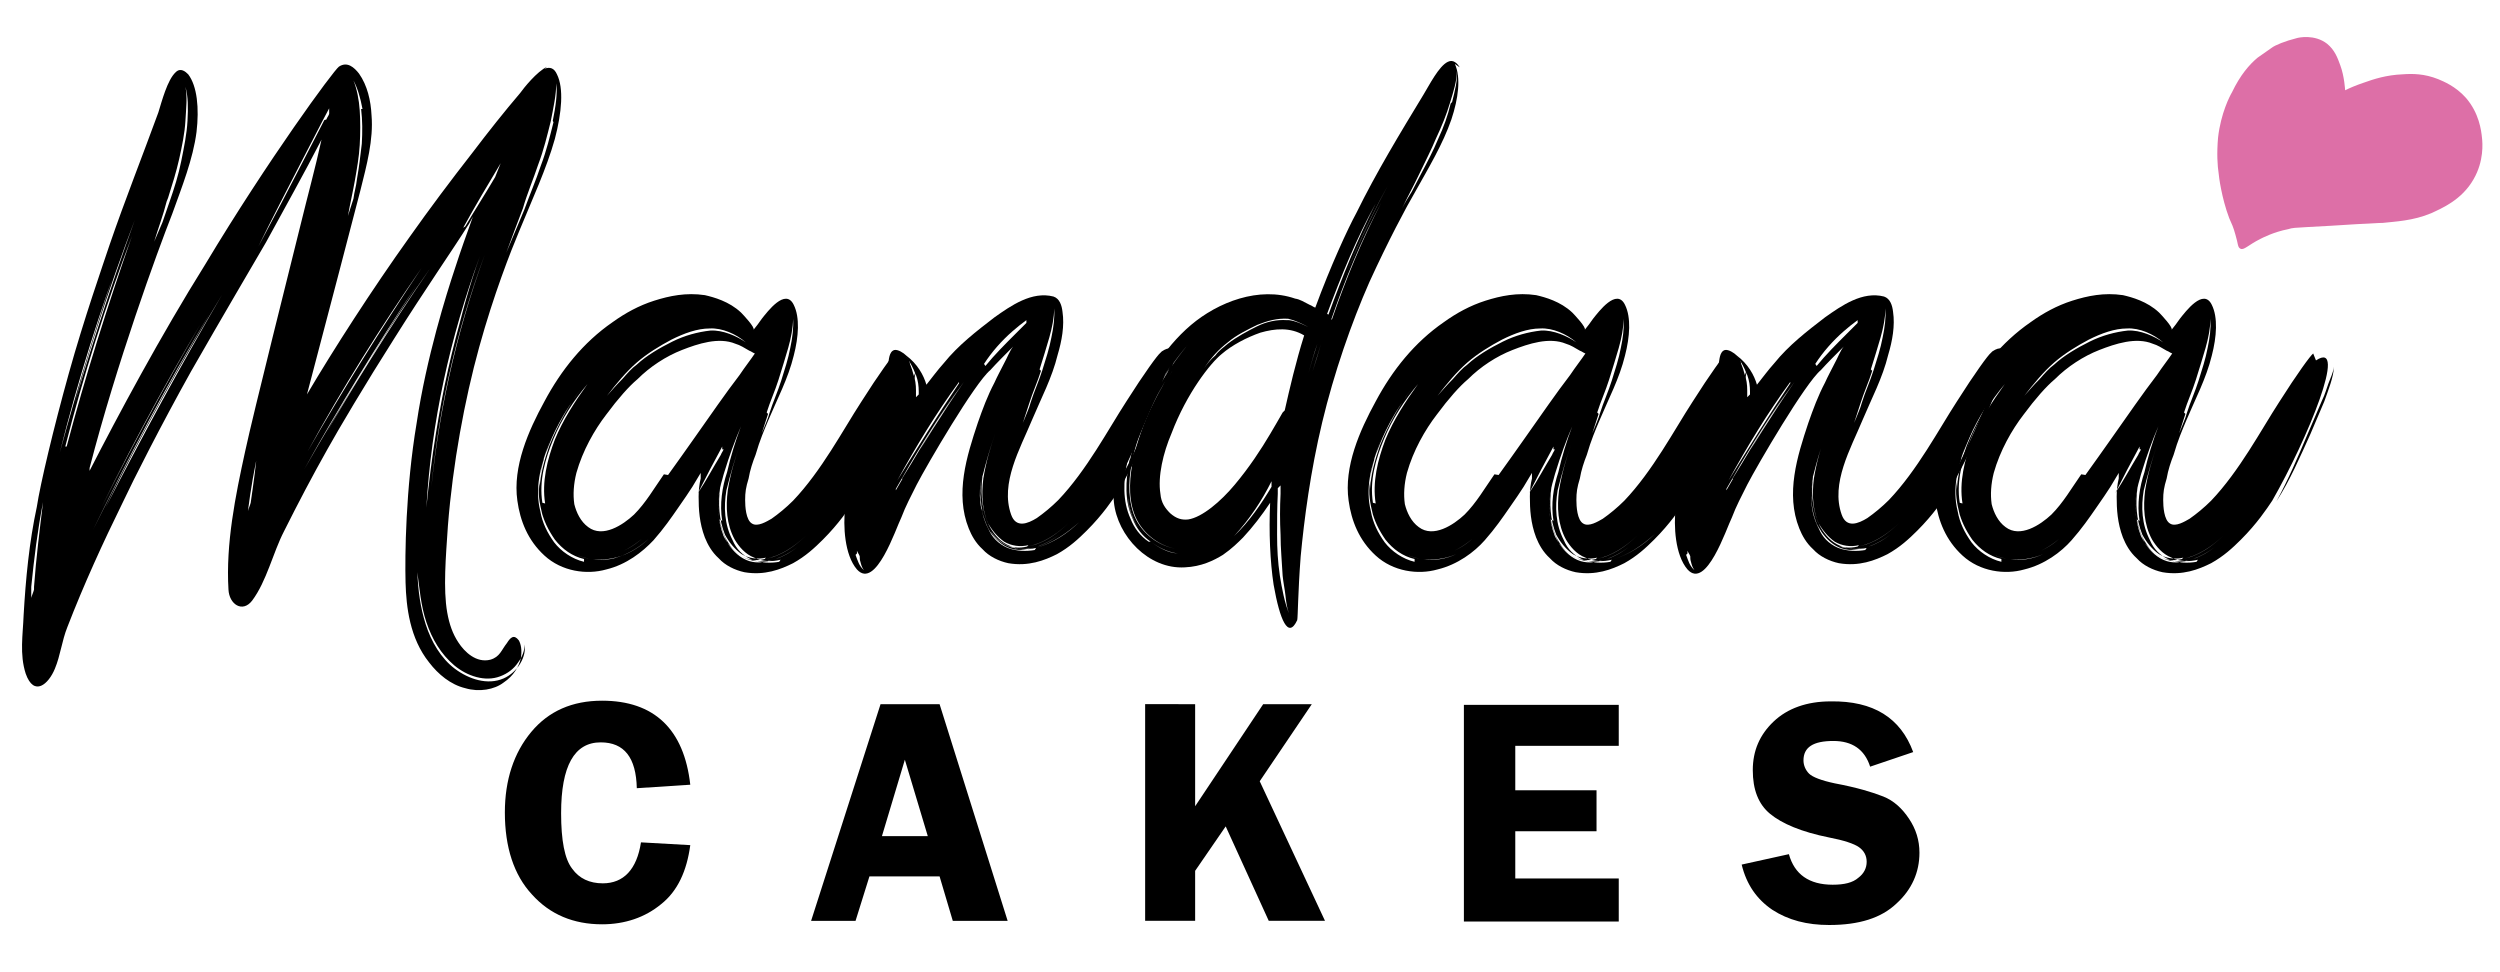 <?xml version="1.0" encoding="utf-8"?>
<!-- Generator: Adobe Illustrator 21.0.2, SVG Export Plug-In . SVG Version: 6.00 Build 0)  -->
<svg version="1.1" id="Layer_1" xmlns="http://www.w3.org/2000/svg" xmlns:xlink="http://www.w3.org/1999/xlink" x="0px" y="0px"
	 viewBox="0 0 360 140" style="enable-background:new 0 0 360 140;" xml:space="preserve">
<style type="text/css">
	.st0{fill:#DD6FA7;}
</style>
<g>
	<path d="M78.4,9.9c0.8-0.3,1.4-0.1,1.8,0.8c1,2,0.7,5.5-0.3,9.3c-1.2,4.3-3.3,8.8-5.1,13.2c-1.3,3.1-3.7,9.2-5.8,16.8
		c-2.1,7.6-3.8,16.8-4.5,25.7c-0.3,4.5-0.7,9.1-0.1,12.5c0.3,1.7,0.8,3.1,1.6,4.3c0.9,1.4,2.6,3,4.6,2.5c1.4-0.4,1.6-1.4,2.4-2.4
		c0.5-0.8,1-1.3,1.7-0.4c0.3,0.5,0.5,1.4,0.3,2.6c-0.3,1.2-1,2.5-2.5,3.5c-1.3,1-3.5,1.4-5.5,0.8c-2.1-0.5-3.9-2-5.2-3.7
		c-2.8-3.5-3.3-8-3.4-11.5c-0.1-3.9,0-13.5,1.6-23c1.4-9.4,4.3-18.6,5.5-22.2c0.8-2.5,1.7-5,2.6-7.5c-0.3,0.5-0.5,1-0.8,1.4
		C65.5,35.5,61,42,56.8,48.7c-4.2,6.6-8.1,13.2-9.6,15.9c-2.2,3.9-4.3,7.9-6.3,11.9c-1.6,3.1-2.5,7.2-4.6,10
		c-1.4,1.8-3.3,0.5-3.4-1.6c-0.4-6.6,1-13.5,2.4-19.9c1.2-5.6,6.7-27.4,8-32.7c1-4.1,2.1-8.1,3-12.2c-2.4,4.7-5.5,10.2-8,14.8
		c-1.8,3.1-6.4,10.9-10.8,18.6c-4.3,7.7-8.3,15.6-9.8,18.8c-2.9,5.9-5.6,11.8-8,18c-0.8,2-1,4.1-1.8,6c-0.9,2.2-3,4.1-4.2,0.7
		c-0.9-2.8-0.4-5.6-0.3-8.4C3.7,83.4,4.2,78.1,5.3,73c0.5-3.3,2.4-11.3,4.6-19.2s4.9-15.6,5.9-18.6c2.2-6.4,4.7-12.7,7-19
		c0.5-1.6,1.3-4.7,2.5-5.8c0.7-0.7,1.4-0.1,1.8,0.3c1.3,1.7,1.6,4.9,1.2,8.3c-0.5,3.9-2.1,7.9-3.5,11.8c-2.2,5.6-8,21.5-11.9,36.6
		c0,0.1,0,0.3,0,0.4c4.1-8,10.2-19.4,16.7-29.8C38.6,23,48,10.2,48.8,9.6c1.2-0.8,2.2,0.1,2.9,1c1.2,1.7,1.7,3.9,1.8,6
		c0.3,3.5-0.7,7.2-1.6,10.8c-1.2,4.7-4.5,17.2-7.7,29.4c3.9-6.6,9.3-15,14.8-22.7c2.9-4.1,5.9-8.1,9.1-12.2c2.2-2.9,4.5-5.8,6.8-8.5
		c0.5-0.7,2.4-3.1,3.9-3.8L78.4,9.9z M4.5,84.5c0,0.5,0,1,0,1.6c0.1-0.4,0.3-0.8,0.4-1.2c0-0.1,0-0.3,0-0.4
		c0.3-4.1,0.8-8.1,1.3-12.2C5.4,76.4,4.9,80.5,4.5,84.5z M18.2,34.6c-3.8,10-7,20.2-9.6,30.6c2.8-10.2,5.9-20.5,9.4-30.4L18.2,34.6z
		 M9.6,64.3C12.3,54.1,15.5,44,19,34c-3.8,10-7,20.1-9.6,30.3H9.6z M9.6,62c2.9-10.2,6.2-20.3,9.8-30.3c-3.8,10-7.1,20.1-9.7,30.3
		H9.6z M13.4,76.3c5.2-10.5,10.8-20.9,16.7-31C24,55.4,18.5,65.8,13.4,76.3z M31.4,42.4c-6,10-11.7,20.2-16.8,30.7
		c5.2-10.5,10.9-20.7,16.8-30.8V42.4z M32,42.4c-6,10-11.7,20.2-16.8,30.7C20.5,62.8,26.1,52.5,32,42.4z M24,29
		c-0.5,2-1.2,3.8-1.8,5.8l1.2-2.8l1-2.9c0.7-2,1.3-3.9,1.7-5.9s0.8-3.9,0.9-5.8s0.1-3.5-0.3-4.9c0.3,1.4,0.1,3.1,0,4.9
		c-0.1,1.8-0.5,3.7-0.9,5.5c-0.4,1.8-1,3.7-1.6,5.6L24,29z M37.3,64.5c-0.7,3-1.2,6-1.6,9.1c0.1-0.4,0.3-0.8,0.4-1.2
		c0.4-2.8,0.8-5.5,1-8.3L37.3,64.5z M47,17.2c0.1-0.3,0.3-0.5,0.4-0.8c0-0.3,0-0.5,0-0.8l-0.9,1.7l-3.1,6c-2.1,4.1-4.2,8.1-6.2,12.2
		c2.2-4.1,4.3-8.1,6.4-12.2l3.1-6L47,17.2z M43.8,67.6c5.1-8.9,10.5-17.7,16.1-26.4C54.2,49.8,48.8,58.6,43.8,67.6z M44.3,65
		c5.1-8.9,10.6-17.7,16.4-26.4C54.8,47.1,49.3,55.9,44.3,65z M45.5,64.9c5.1-8.9,10.6-17.7,16.4-26.2C56,47.1,50.5,55.9,45.5,65
		V64.9z M52.2,15.7c-0.3-1.6-0.7-3-1.3-4.1c0.5,1.2,0.8,2.8,0.9,4.3s0.1,3.3,0,5c-0.1,1.7-0.4,3.4-0.7,5.1c-0.3,1.7-0.7,3.4-1,5.1
		l0.8-2.5c0.1-0.9,0.4-1.8,0.5-2.8c0.3-1.7,0.5-3.4,0.7-5.1c0.1-1.7,0.1-3.4-0.1-5L52.2,15.7z M61.4,89.6c-0.8-2.4-1-4.9-1.3-7.2
		c0.1,2.5,0.4,5,1.2,7.5s2.2,4.9,4.2,6.4s4.7,2.4,7,1.4c2.1-0.9,3.4-3.3,3-4.9c0.1,0.8-0.3,1.8-0.9,2.6C74,96.3,73.1,97,72,97.4
		c-2.1,0.8-4.7,0-6.6-1.6C63.5,94.2,62.2,92,61.4,89.6z M61.9,69.2c1.3-12.3,4.2-24.4,8.7-35.9c-2.1,5.4-3.8,10.9-5.2,16.5
		c1-4.3,2.2-8.7,3.7-12.9c-4.3,11.7-7,23.9-7.7,36.2c0.7-7.2,1.8-14.3,3.5-21.3c-1.3,5.8-2.4,11.7-2.9,17.6V69.2z M61.9,72.6
		c1-12.3,3.7-24.4,7.9-35.9c-4.3,11.5-7,23.7-7.9,36.1V72.6z M67,32.6c1.4-2.4,2.9-4.7,4.3-7.1c0.3-0.7,0.5-1.3,0.8-2
		c-1.8,3-3.7,6.2-5.4,9.3L67,32.6z M79.6,17.4c0.4-2,0.7-3.9,0.5-5.4c0,1.6-0.4,3.5-0.8,5.5c-0.5,2-1,4.1-1.8,6.2
		c-0.7,2.1-1.6,4.2-2.2,6.3c-0.8,2.1-1.6,4.2-2.4,6.4l1.3-3.1c0.4-1,0.9-2.1,1.3-3.1c0.8-2.2,1.7-4.3,2.4-6.4
		c0.8-2.1,1.3-4.2,1.8-6.2L79.6,17.4z"/>
	<path d="M129.3,51.9c4.7-3.1-1.2,11.3-6.3,20.2c-0.8,1.2-2.2,3.3-4.5,5.6c-1.2,1.2-2.5,2.4-4.3,3.4c-1.8,0.9-4.1,1.8-7,1.3
		c-1.4-0.3-2.8-1-3.7-2c-1-0.9-1.6-2-2-3c-0.8-2.1-0.9-4.1-0.9-5.9c0-0.9,0.1-1.8,0.3-2.6c0-0.3,0-0.5,0-0.8c-0.4,0.7-0.8,1.3-1.2,2
		c-0.5,0.8-1.2,1.8-2.1,3.1c-0.9,1.3-2,2.9-3.5,4.6c-1.6,1.7-3.9,3.5-6.8,4.2c-2.8,0.8-6.4,0.3-8.9-2c-2.4-2.2-3.5-5-3.9-7.9
		c-0.7-4.9,1.6-10.1,3.9-14.3c2.4-4.5,5.6-8.5,9.8-11.4c1.8-1.3,3.8-2.4,6-3.1c2.2-0.7,4.6-1.2,7.3-0.8c1.3,0.3,3.5,0.9,5.2,2.5
		c0.3,0.3,2.1,2.2,1.8,2.5c0.4-0.5,0.8-1,1.2-1.6c0.8-1,3.4-4.5,4.6-2c0.9,1.8,0.7,4.6,0,7.3c-0.8,3.3-2.4,6.3-3.7,9.4
		c-0.5,1.2-1.2,2.8-1.8,4.9c-0.4,1-0.8,2.2-1,3.4c-0.4,1.3-0.5,2-0.5,3.1c0,0.9,0.1,2.9,1,3.4c0.8,0.5,2.1-0.3,2.8-0.7
		c1-0.7,2.1-1.6,3.1-2.6c4.1-4.3,7.2-10.2,9.8-14.2c2.6-4.1,4.5-6.7,4.9-7L129.3,51.9z M84.1,80.5c3.4,0.8,7-0.7,9.3-2.9
		C91,79.8,87.5,81.3,84.1,80.5c-1.7-0.4-3.1-1.4-4.2-2.8c-0.9-1.3-1.7-2.8-2-4.5c-0.1-0.4-0.1-0.8-0.1-1.2c0.1,0.7,0.3,1.4,0.4,2.1
		c0.5,1.6,1.3,3,2.5,4.2s2.8,2,4.5,2.2c1.7,0.3,3.4,0,4.9-0.7c-1.6,0.7-3.3,0.9-5,0.7c-1.7-0.3-3.3-1-4.5-2.2s-2-2.6-2.5-4.2
		c-0.4-1.6-0.7-3.1-0.4-4.7c0.3-3.1,1.4-6.2,3-8.9c1.6-2.8,3.4-5.2,5.5-7.6c-2.1,2.4-3.9,4.9-5.5,7.6c-1.6,2.8-2.8,5.8-3,9.1
		c0,0.3,0,0.5,0,0.8c0.1-2.1,0.7-4.2,1.4-6.2c1.2-3,2.8-5.8,4.6-8.3c-1.8,2.5-3.5,5.2-4.7,8.3c-1.2,2.9-2,6.2-1.2,9.4
		c0.3,1.7,1,3.1,2,4.5c1,1.3,2.6,2.4,4.3,2.8V80.5z M78.5,72.5c-0.5-3.1,0.3-6.3,1.4-9.2c1.2-2.9,2.9-5.5,4.7-8
		c-2,2.4-3.7,5-4.9,7.9s-2.1,6-1.6,9.2c0.3,1.6,0.8,3.1,1.7,4.5c0.8,1.3,2.1,2.4,3.7,2.9c3.1,1,6.6-0.1,8.9-2.2
		c-2.4,2.1-5.8,3.3-8.9,2.2c-1.6-0.5-2.9-1.6-3.7-2.9c-0.9-1.3-1.4-2.9-1.7-4.5L78.5,72.5z M78.7,70c0,0.5,0,1,0,1.6
		C78.7,71,78.7,70.5,78.7,70z M96.2,68.4c1.3-1.8,2.5-3.5,3.7-5.2c2.4-3.4,4.6-6.6,6.6-9.2c0.8-1.2,1.6-2.2,2.2-3.1
		c-0.3-0.1-0.5-0.3-0.8-0.4c-0.7-0.4-1.3-0.8-2-1c-2.4-1-5.4,0-7.7,0.9s-4.6,2.4-6.4,4.2c-1.2,1-2.8,2.8-4.5,5.1
		c-1.7,2.2-3.4,5.2-4.3,8.4c-0.4,1.6-0.5,3.1-0.3,4.5c0.3,1.2,0.9,2.5,2,3.3c2.1,1.6,5-0.3,6.6-1.8c1.7-1.7,2.9-3.8,4.3-5.8
		L96.2,68.4z M87.4,57c0.7-0.8,1.4-1.6,2.2-2.4c0.7-0.8,1.4-1.6,2.1-2.1c1.4-1.3,3.3-2.4,5.1-3.3c1.8-0.9,3.7-1.4,5.5-1.6
		c1.8-0.1,3.8,0.8,5.1,1.7c-1.4-1.2-3.4-2.1-5.2-2c-1.8,0-3.7,0.7-5.5,1.6c-1.7,0.9-3.5,2-5,3.3S88.7,55.3,87.4,57z M104,64.7
		c0-0.1,0-0.3,0-0.4c-1.2,2.2-2.4,4.5-3.5,6.7c1.2-1.8,2.2-3.7,3.3-5.5c0.1-0.3,0.3-0.5,0.4-0.8H104z M104,75c-0.4-2.4,0-4.9,0.7-7
		c0.5-2.2,1.2-4.5,2-6.6c-0.9,2.1-1.7,4.3-2.4,6.6c-0.7,2.1-1.2,4.6-0.7,7c0.3,1.2,0.7,2.4,1.3,3.4c0.7,1,1.7,2,3,2.4
		c1.3,0.4,2.6,0.1,3.8-0.3c1.2-0.4,2.2-1,3.1-1.7c-0.9,0.7-2,1.3-3.1,1.7c-1.2,0.4-2.5,0.5-3.8,0.1c-1.3-0.4-2.4-1.3-3-2.4
		c-0.7-1-1-2.2-1.3-3.4L104,75z M110.3,80.3c-1.2,0.3-2.5,0.1-3.5-0.5c-1-0.7-1.8-1.7-2.4-2.8c-0.9-2.2-1-4.6-0.7-6.8
		c0.5-2.2,1.2-4.5,2-6.6c-0.8,2.1-1.4,4.3-2,6.6c-0.5,2.2-0.4,4.7,0.5,7c0.5,1,1.3,2.1,2.4,2.8s2.4,0.8,3.5,0.5
		c2.4-0.4,4.3-1.8,6-3.4c-1.7,1.6-3.7,3-6,3.4L110.3,80.3z M112.4,80.6c2.5-0.7,4.5-2.1,6.2-3.7C116.9,78.5,114.9,79.9,112.4,80.6
		c-1.2,0.3-2.6,0.3-3.8-0.3c-1.3-0.5-2.2-1.6-2.8-2.6c-1.2-2.2-1.3-4.7-1-7.1c0.4-2.4,1-4.5,1.8-6.7c-0.8,2.2-1.4,4.3-2,6.7
		c-0.4,2.4-0.3,4.9,0.9,7.2c0.5,1.2,1.4,2.2,2.8,2.8c1.3,0.5,2.8,0.5,3.9,0.3L112.4,80.6z M110.6,59.6c-0.5,1.6-1,3.1-1.6,4.7
		c0.3-0.8,0.5-1.6,0.9-2.4c0.3-0.8,0.7-1.6,0.9-2.4c0.5-1.6,1.2-3.1,1.7-4.7c0.5-1.6,1-3.1,1.3-4.7c0.3-1.4,0.5-2.9,0.4-4.2
		c0,1.3-0.3,2.8-0.7,4.2c-0.4,1.4-0.9,3-1.4,4.6c-0.5,1.6-1.2,3.1-1.7,4.7L110.6,59.6z M132,52.8c-0.1,0.8-0.5,1.6-0.8,2.4
		c-0.3,0.8-0.5,1.6-0.9,2.4l-2.1,4.9c-1.4,3.3-2.8,6.6-4.5,9.7c2-3.1,3.4-6.4,4.9-9.7c0.7-1.6,1.3-3.1,2-4.7
		C131.2,56.1,131.8,54.4,132,52.8z"/>
	<path d="M167.3,50.6c4.7-3.1-1.2,11.3-6.3,20.2c-0.8,1.2-2.2,3.3-4.5,5.6c-1.2,1.2-2.5,2.4-4.3,3.4c-1.8,0.9-4.1,1.8-7,1.3
		c-1.4-0.3-2.8-1-3.7-2c-1-0.9-1.6-2-2-3c-2-5-0.3-10.4,1.3-15.2c0.7-2,1.4-3.9,2.4-5.8c0.4-0.9,0.9-1.8,1.4-2.8
		c0.4-0.7,0.8-1.8,1.3-2.4c-1.2,1.2-2.4,2.4-3.3,3.4c-2.2,1.8-9.1,13.6-10.6,16.5c-0.8,1.6-1.6,3.1-2.2,4.7
		c-0.8,1.6-3.7,10.5-6.4,7.5c-1.8-2.1-2-6.3-1.7-8.9c0.1-1.2,0.7-4.1,1.4-7s1.8-5.6,2.2-6.7c0.8-2.4,1.8-4.6,2.6-7
		c0.1-0.5,0.1-1.8,0.9-2c0.5-0.1,1.3,0.4,1.7,0.8c1.6,1.2,2.5,2.8,2.9,4.2c0.8-1,1.6-2.1,2.5-3.1c2.1-2.6,4.7-4.6,7.3-6.6
		c2.4-1.7,5.4-3.8,8.5-3c0.9,0.3,1.2,1.3,1.3,2.2c0.3,2-0.1,4.2-0.7,6.2c-0.8,3.3-2.4,6.3-3.7,9.4c-1.7,4.1-4.6,9.1-3,13.6
		c0.7,2,2.4,1.3,3.7,0.5c1-0.7,2.1-1.6,3.1-2.6c4.1-4.3,7.2-10.2,9.8-14.2c2.6-4.1,4.5-6.7,4.9-7L167.3,50.6z M122.7,73.4
		c0-0.1,0-0.3,0-0.4c0,0.3,0,0.5,0,0.8C122.7,73.6,122.7,73.5,122.7,73.4z M123.2,79.9c0.3,0.8,0.5,1.6,1.2,2.2
		c-0.3-0.4-0.4-0.8-0.5-1.2c-0.1-0.3-0.1-0.5-0.1-0.8c-0.1-0.3-0.3-0.5-0.4-0.8c0,0.1,0,0.3,0,0.4L123.2,79.9z M123.8,70.4
		c1-3.7,2.2-7.3,3.5-10.9c-1.4,3.5-2.6,7.2-3.4,10.9H123.8z M124.4,69.2c1-3.7,2.2-7.3,3.7-10.9c-1.6,3.5-2.9,7.2-3.8,10.9H124.4z
		 M125,68c0.9-2.9,1.8-5.8,2.9-8.7c-1.2,2.9-2.1,5.9-2.9,8.9V68z M129,70.6c2.8-4.9,5.6-9.6,8.7-14.2c-3.1,4.5-6,9.2-8.7,14V70.6z
		 M138.1,55c-3.3,4.5-6.2,9.3-8.9,14.2c2.9-4.7,5.8-9.4,8.9-14V55z M129.9,68.9c2.9-4.7,5.8-9.4,8.9-13.9c-3.3,4.5-6.2,9.3-8.8,14.2
		L129.9,68.9z M131.8,53.8c-0.3-0.8-0.7-1.6-1.3-2.4c0.5,0.8,0.8,1.6,1,2.4c0.3,0.8,0.4,1.6,0.4,2.4c0,0.4,0,0.8,0,1
		c0.1-0.1,0.3-0.3,0.4-0.4c0-0.1,0-0.3,0-0.4c0-0.8-0.1-1.6-0.4-2.4L131.8,53.8z M144.4,59.6c-0.9,2.1-1.7,4.3-2.4,6.6
		c-0.7,2.1-1.2,4.6-0.7,7c0.3,1.2,0.7,2.4,1.3,3.4c0.7,1,1.7,2,3,2.4c1.3,0.4,2.6,0.1,3.8-0.3s2.2-1,3.1-1.7c-0.9,0.7-2,1.3-3.1,1.7
		s-2.5,0.5-3.8,0.1c-1.3-0.4-2.4-1.3-3-2.4c-0.7-1-1-2.2-1.3-3.4c-0.4-2.4,0-4.9,0.7-7c0.5-2.2,1.2-4.5,2-6.6L144.4,59.6z
		 M149.2,78.9c2.5-0.7,4.5-2.1,6.2-3.7C153.6,76.8,151.6,78.2,149.2,78.9c-1.2,0.3-2.6,0.3-3.8-0.3c-1.3-0.5-2.2-1.6-2.8-2.6
		c-1.2-2.2-1.3-4.7-1-7.1c0.4-2.4,1-4.5,1.8-6.7c-0.8,2.2-1.4,4.3-2,6.7c-0.4,2.4-0.3,4.9,0.9,7.2c0.5,1.2,1.4,2.2,2.8,2.8
		c1.3,0.5,2.8,0.5,3.9,0.3L149.2,78.9z M148.1,78.5c-1.2,0.3-2.5,0.1-3.5-0.5c-1-0.7-1.8-1.7-2.4-2.8c-0.9-2.2-1-4.6-0.7-6.8
		c0.5-2.2,1.2-4.5,2-6.6c-0.8,2.1-1.4,4.3-2,6.6c-0.5,2.2-0.4,4.7,0.5,7c0.5,1,1.3,2.1,2.4,2.8c1,0.7,2.4,0.8,3.5,0.5
		c2.4-0.4,4.3-1.8,6-3.4c-1.7,1.6-3.7,3-6,3.4L148.1,78.5z M141.9,52.7c1.3-1.6,2.8-3.1,4.3-4.6c0.4-0.4,0.8-0.8,1.2-1.2
		c0.1-0.1,0.3-0.3,0.4-0.4c0-0.1,0-0.3,0-0.4c-0.7,0.5-1.3,1-2,1.6c-1.6,1.4-3,3-4.1,4.7L141.9,52.7z M149.9,53.4
		c-0.5,1.6-1.2,3.1-1.7,4.7c-0.5,1.6-1,3.1-1.6,4.7c0.3-0.8,0.5-1.6,0.9-2.4c0.3-0.8,0.7-1.6,0.9-2.4c0.5-1.6,1.2-3.1,1.7-4.7
		c0.5-1.6,1-3.1,1.3-4.7c0.3-1.4,0.5-2.9,0.4-4.2c0,1.3-0.3,2.8-0.7,4.2s-0.9,3-1.4,4.6L149.9,53.4z M168.7,51.1
		c-0.1,0.8-0.5,1.6-0.8,2.4s-0.5,1.6-0.9,2.4l-2.1,4.9c-1.4,3.3-2.8,6.6-4.5,9.7c2-3.1,3.4-6.4,4.9-9.7c0.7-1.6,1.3-3.1,2-4.7
		C167.9,54.4,168.6,52.7,168.7,51.1z"/>
	<path d="M209.5,9.2c0.9,2,0.5,5-0.5,8c-1.2,3.5-3.3,7-5.2,10.4c-1.4,2.4-3.9,7.1-6.6,13c-2.6,5.9-5.1,13.1-6.8,20.2
		s-2.6,14-3.1,19.3c-0.4,5.2-0.4,8.8-0.5,9.2c-1.3,2.8-2.5,0-3.4-5.1c-0.5-3.3-0.7-7.6-0.5-11.8c-1.2,1.8-2.5,3.5-3.9,5
		c-0.7,0.7-1.6,1.6-2.9,2.5c-1.3,0.8-3.1,1.7-5.5,1.8c-5.2,0.3-9.7-4.5-10.2-9.4c-0.5-4.9,0.9-9.1,2.2-12.3c2-4.9,4.9-9.8,8.9-13.2
		c3.9-3.3,9.8-5.6,15-3.8c0.7,0.1,1.3,0.5,2.1,0.9c0.3,0.1,0.5,0.3,0.8,0.4c2.2-6,4.7-11.4,5.9-13.6c2.9-5.9,6.3-11.5,9.7-17.1
		c0.8-1.3,2.2-4.1,3.5-4.7c0.8-0.4,1.4,0.3,1.7,0.8L209.5,9.2z M165.7,78c1.2,0.9,2.5,1.6,3.9,1.7C168.2,79.5,166.9,78.9,165.7,78
		c-1.2-0.8-2.1-2-2.6-3.3c-1.2-2.6-1-5.5-0.5-8.1c0-0.3,0.1-0.5,0.3-0.8c-0.4,1.8-0.7,3.7-0.5,5.6c0.1,2.8,1.6,5.6,4.1,7.1
		c-2.5-1.4-3.9-4.3-4.1-7.1c-0.3-2.8,0.3-5.4,1-7.9c1.7-5,4.2-9.7,7.6-13.8c-3.5,4.1-6,8.8-7.7,13.8c1.3-4.1,3.3-7.9,5.6-11.3
		c-3,4.3-5.5,9.2-6.6,14.4c-0.5,2.6-0.7,5.5,0.5,8.1c0.5,1.3,1.4,2.5,2.6,3.3L165.7,78z M163.2,66c1.2-5.1,3.5-9.8,6.6-14
		c-3.1,4.2-5.5,8.9-6.7,14c-0.5,2.5-0.8,5.2,0.1,7.9c0.9,2.6,3.3,4.6,6,5.1c-2.6-0.5-5-2.5-5.9-5.1C162.4,71.3,162.7,68.5,163.2,66z
		 M185,59.1c0.7-3.1,1.6-7,2.8-10.8c-2-1.2-4.2-1-6.3-0.4c-2,0.7-4.1,1.8-5.6,3.1c-1.6,1.3-5,5.6-7.2,11.4c-1.2,2.8-2,6.2-1.6,8.7
		c0.1,1.3,0.7,2.1,1.4,2.8c0.9,0.8,1.7,1,2.6,0.9c2-0.3,4.7-2.6,6.7-5c2.1-2.5,3.8-5.1,5.1-7.3c0.7-1.2,1.3-2.2,1.8-3.1L185,59.1z
		 M185.6,46.1c0.9,0.1,1.8,0.5,2.8,1c-0.9-0.5-2-1-2.9-1.2c-1.6-0.1-3,0.3-4.5,0.9c-1.4,0.7-2.9,1.4-4.2,2.5c-1.3,1-2.4,2.2-3.4,3.7
		c0.5-0.7,1-1.3,1.6-1.8c0.5-0.7,1.2-1.2,1.8-1.7c1.3-1,2.8-1.8,4.2-2.5c1.4-0.7,2.9-1,4.3-0.9H185.6z M183.1,69.3
		c-1.4,2.8-3.1,5.4-5.4,7.9c2.2-2.1,3.9-4.6,5.4-7.1C183.1,69.8,183.1,69.6,183.1,69.3z M185.6,88.3c-0.3-0.8-0.4-1.7-0.5-2.6
		c-0.1-0.9-0.3-1.8-0.4-2.8c-0.1-2-0.3-3.9-0.3-5.9c-0.1-2-0.1-3.9,0-5.9c0-0.4,0-0.8,0-1.2c-0.1,0.1-0.3,0.3-0.4,0.4
		c0,0.3,0,0.5,0,0.8c-0.1,2-0.1,3.9-0.1,5.9s0.1,3.9,0.4,5.9C184.6,84.8,185,86.8,185.6,88.3z M184.2,67.6c0-0.3,0-0.5,0-0.8
		c0,0.1,0,0.3,0,0.4c0,0.3,0,0.5,0,0.8C184.2,67.9,184.2,67.7,184.2,67.6z M189.7,49.5c-0.5,1.4-0.9,2.9-1.3,4.3
		C188.8,52.4,189.2,51,189.7,49.5z M189.8,49.4c-0.4,1.4-0.8,2.9-1.2,4.3C189,52.3,189.4,50.8,189.8,49.4z M190.2,49.6
		c-0.4,1.3-0.8,2.6-1.2,3.9C189.4,52.3,189.8,51,190.2,49.6z M191.3,45.3c2-5.5,4.2-10.9,6.8-16c-2.8,5.1-5,10.5-7,15.9L191.3,45.3z
		 M191.4,45.6c2.4-6.4,5.1-12.7,8.4-18.8c-3.3,6-6,12.3-8.3,18.8H191.4z M191.8,46c2-5.8,4.3-11.4,7.1-16.8
		c-2.9,5.4-5.2,11-7.2,16.8H191.8z M209.1,14.7c0.4-1.6,0.8-3.1,0.7-4.5c0,1.4-0.5,3-1,4.6c-0.5,1.7-1.2,3.4-2,5.1
		c-0.7,1.7-1.6,3.4-2.4,5.1c-0.8,1.7-1.7,3.3-2.5,5c0.4-0.8,0.9-1.6,1.4-2.4l1.3-2.5c0.9-1.7,1.8-3.4,2.5-5.1
		c0.8-1.7,1.4-3.4,1.8-5.1L209.1,14.7z"/>
	<path d="M249,51.9c4.7-3.1-1.2,11.3-6.3,20.2c-0.8,1.2-2.2,3.3-4.5,5.6c-1.2,1.2-2.5,2.4-4.3,3.4c-1.8,0.9-4.1,1.8-7,1.3
		c-1.4-0.3-2.8-1-3.7-2c-1-0.9-1.6-2-2-3c-0.8-2.1-0.9-4.1-0.9-5.9c0-0.9,0.1-1.8,0.3-2.6c0-0.3,0-0.5,0-0.8c-0.4,0.7-0.8,1.3-1.2,2
		c-0.5,0.8-1.2,1.8-2.1,3.1c-0.9,1.3-2,2.9-3.5,4.6s-3.9,3.5-6.8,4.2c-2.8,0.8-6.4,0.3-8.9-2c-2.4-2.2-3.5-5-3.9-7.9
		c-0.7-4.9,1.6-10.1,3.9-14.3c2.4-4.5,5.6-8.5,9.8-11.4c1.8-1.3,3.8-2.4,6-3.1c2.2-0.7,4.6-1.2,7.3-0.8c1.3,0.3,3.5,0.9,5.2,2.5
		c0.3,0.3,2.1,2.2,1.8,2.5c0.4-0.5,0.8-1,1.2-1.6c0.8-1,3.4-4.5,4.6-2c0.9,1.8,0.7,4.6,0,7.3c-0.8,3.3-2.4,6.3-3.7,9.4
		c-0.5,1.2-1.2,2.8-1.8,4.9c-0.4,1-0.8,2.2-1,3.4c-0.4,1.3-0.5,2-0.5,3.1c0,0.9,0.1,2.9,1,3.4c0.8,0.5,2.1-0.3,2.8-0.7
		c1-0.7,2.1-1.6,3.1-2.6c4.1-4.3,7.2-10.2,9.8-14.2c2.6-4.1,4.5-6.7,4.9-7L249,51.9z M203.7,80.5c3.4,0.8,7-0.7,9.3-2.9
		C210.7,79.8,207.1,81.3,203.7,80.5c-1.7-0.4-3.1-1.4-4.2-2.8c-0.9-1.3-1.7-2.8-2-4.5c-0.1-0.4-0.1-0.8-0.1-1.2
		c0.1,0.7,0.3,1.4,0.4,2.1c0.5,1.6,1.3,3,2.5,4.2c1.2,1.2,2.8,2,4.5,2.2c1.7,0.3,3.4,0,4.9-0.7c-1.6,0.7-3.3,0.9-5,0.7
		c-1.7-0.3-3.3-1-4.5-2.2s-2-2.6-2.5-4.2c-0.4-1.6-0.7-3.1-0.4-4.7c0.3-3.1,1.4-6.2,3-8.9c1.6-2.8,3.4-5.2,5.5-7.6
		c-2.1,2.4-3.9,4.9-5.5,7.6c-1.6,2.8-2.8,5.8-3,9.1c0,0.3,0,0.5,0,0.8c0.1-2.1,0.7-4.2,1.4-6.2c1.2-3,2.8-5.8,4.6-8.3
		c-1.8,2.5-3.5,5.2-4.7,8.3c-1.2,2.9-2,6.2-1.2,9.4c0.3,1.7,1,3.1,2,4.5c1,1.3,2.6,2.4,4.3,2.8V80.5z M198.1,72.5
		c-0.5-3.1,0.3-6.3,1.4-9.2c1.2-2.9,2.9-5.5,4.7-8c-2,2.4-3.7,5-4.9,7.9s-2.1,6-1.6,9.2c0.3,1.6,0.8,3.1,1.7,4.5
		c0.8,1.3,2.1,2.4,3.7,2.9c3.1,1,6.6-0.1,8.9-2.2c-2.4,2.1-5.8,3.3-8.9,2.2c-1.6-0.5-2.9-1.6-3.7-2.9c-0.9-1.3-1.4-2.9-1.7-4.5
		L198.1,72.5z M198.3,70c0,0.5,0,1,0,1.6C198.3,71,198.3,70.5,198.3,70z M215.8,68.4c1.3-1.8,2.5-3.5,3.7-5.2
		c2.4-3.4,4.6-6.6,6.6-9.2c0.8-1.2,1.6-2.2,2.2-3.1c-0.3-0.1-0.5-0.3-0.8-0.4c-0.7-0.4-1.3-0.8-2-1c-2.4-1-5.4,0-7.7,0.9
		s-4.6,2.4-6.4,4.2c-1.2,1-2.8,2.8-4.5,5.1c-1.7,2.2-3.4,5.2-4.3,8.4c-0.4,1.6-0.5,3.1-0.3,4.5c0.3,1.2,0.9,2.5,2,3.3
		c2.1,1.6,5-0.3,6.6-1.8c1.7-1.7,2.9-3.8,4.3-5.8L215.8,68.4z M207,57c0.7-0.8,1.4-1.6,2.2-2.4c0.7-0.8,1.4-1.6,2.1-2.1
		c1.4-1.3,3.3-2.4,5.1-3.3c1.8-0.9,3.7-1.4,5.5-1.6c1.8-0.1,3.8,0.8,5.1,1.7c-1.4-1.2-3.4-2.1-5.2-2c-1.8,0-3.7,0.7-5.5,1.6
		c-1.7,0.9-3.5,2-5,3.3S208.3,55.3,207,57z M223.7,64.7c0-0.1,0-0.3,0-0.4c-1.2,2.2-2.4,4.5-3.5,6.7c1.2-1.8,2.2-3.7,3.3-5.5
		c0.1-0.3,0.3-0.5,0.4-0.8H223.7z M223.7,75c-0.4-2.4,0-4.9,0.7-7c0.5-2.2,1.2-4.5,2-6.6c-0.9,2.1-1.7,4.3-2.4,6.6
		c-0.7,2.1-1.2,4.6-0.7,7c0.3,1.2,0.7,2.4,1.3,3.4c0.7,1,1.7,2,3,2.4c1.3,0.4,2.6,0.1,3.8-0.3s2.2-1,3.1-1.7c-0.9,0.7-2,1.3-3.1,1.7
		s-2.5,0.5-3.8,0.1c-1.3-0.4-2.4-1.3-3-2.4c-0.7-1-1-2.2-1.3-3.4L223.7,75z M230,80.3c-1.2,0.3-2.5,0.1-3.5-0.5
		c-1-0.7-1.8-1.7-2.4-2.8c-0.9-2.2-1-4.6-0.7-6.8c0.5-2.2,1.2-4.5,2-6.6c-0.8,2.1-1.4,4.3-2,6.6c-0.5,2.2-0.4,4.7,0.5,7
		c0.5,1,1.3,2.1,2.4,2.8c1,0.7,2.4,0.8,3.5,0.5c2.4-0.4,4.3-1.8,6-3.4c-1.7,1.6-3.7,3-6,3.4L230,80.3z M232.1,80.6
		c2.5-0.7,4.5-2.1,6.2-3.7C236.5,78.5,234.6,79.9,232.1,80.6c-1.2,0.3-2.6,0.3-3.8-0.3c-1.3-0.5-2.2-1.6-2.8-2.6
		c-1.2-2.2-1.3-4.7-1-7.1c0.4-2.4,1-4.5,1.8-6.7c-0.8,2.2-1.4,4.3-2,6.7c-0.4,2.4-0.3,4.9,0.9,7.2c0.5,1.2,1.4,2.2,2.8,2.8
		c1.3,0.5,2.8,0.5,3.9,0.3L232.1,80.6z M230.2,59.6c-0.5,1.6-1,3.1-1.6,4.7c0.3-0.8,0.5-1.6,0.9-2.4c0.3-0.8,0.7-1.6,0.9-2.4
		c0.5-1.6,1.2-3.1,1.7-4.7c0.5-1.6,1-3.1,1.3-4.7c0.3-1.4,0.5-2.9,0.4-4.2c0,1.3-0.3,2.8-0.7,4.2c-0.4,1.4-0.9,3-1.4,4.6
		c-0.5,1.6-1.2,3.1-1.7,4.7L230.2,59.6z M251.6,52.8c-0.1,0.8-0.5,1.6-0.8,2.4c-0.3,0.8-0.5,1.6-0.9,2.4l-2.1,4.9
		c-1.4,3.3-2.8,6.6-4.5,9.7c2-3.1,3.4-6.4,4.9-9.7c0.7-1.6,1.3-3.1,2-4.7C250.8,56.1,251.5,54.4,251.6,52.8z"/>
	<path d="M286.9,50.6c4.7-3.1-1.2,11.3-6.3,20.2c-0.8,1.2-2.2,3.3-4.5,5.6c-1.2,1.2-2.5,2.4-4.3,3.4c-1.8,0.9-4.1,1.8-7,1.3
		c-1.4-0.3-2.8-1-3.7-2c-1-0.9-1.6-2-2-3c-2-5-0.3-10.4,1.3-15.2c0.7-2,1.4-3.9,2.4-5.8c0.4-0.9,0.9-1.8,1.4-2.8
		c0.4-0.7,0.8-1.8,1.3-2.4c-1.2,1.2-2.4,2.4-3.3,3.4c-2.2,1.8-9.1,13.6-10.6,16.5c-0.8,1.6-1.6,3.1-2.2,4.7
		c-0.8,1.6-3.7,10.5-6.4,7.5c-1.8-2.1-2-6.3-1.7-8.9c0.1-1.2,0.7-4.1,1.4-7s1.8-5.6,2.2-6.7c0.8-2.4,1.8-4.6,2.6-7
		c0.1-0.5,0.1-1.8,0.9-2c0.5-0.1,1.3,0.4,1.7,0.8c1.6,1.2,2.5,2.8,2.9,4.2c0.8-1,1.6-2.1,2.5-3.1c2.1-2.6,4.7-4.6,7.3-6.6
		c2.4-1.7,5.4-3.8,8.5-3c0.9,0.3,1.2,1.3,1.3,2.2c0.3,2-0.1,4.2-0.7,6.2c-0.8,3.3-2.4,6.3-3.7,9.4c-1.7,4.1-4.6,9.1-3,13.6
		c0.7,2,2.4,1.3,3.7,0.5c1-0.7,2.1-1.6,3.1-2.6c4.1-4.3,7.2-10.2,9.8-14.2c2.6-4.1,4.5-6.7,4.9-7L286.9,50.6z M242.3,73.4
		c0-0.1,0-0.3,0-0.4c0,0.3,0,0.5,0,0.8C242.3,73.6,242.3,73.5,242.3,73.4z M242.8,79.9c0.3,0.8,0.5,1.6,1.2,2.2
		c-0.3-0.4-0.4-0.8-0.5-1.2c-0.1-0.3-0.1-0.5-0.1-0.8c-0.1-0.3-0.3-0.5-0.4-0.8c0,0.1,0,0.3,0,0.4L242.8,79.9z M243.5,70.4
		c1-3.7,2.2-7.3,3.5-10.9c-1.4,3.5-2.6,7.2-3.4,10.9H243.5z M244,69.2c1-3.7,2.2-7.3,3.7-10.9c-1.6,3.5-2.9,7.2-3.8,10.9H244z
		 M244.7,68c0.9-2.9,1.8-5.8,2.9-8.7c-1.2,2.9-2.1,5.9-2.9,8.9V68z M248.6,70.6c2.8-4.9,5.6-9.6,8.7-14.2c-3.1,4.5-6,9.2-8.7,14
		V70.6z M257.8,55c-3.3,4.5-6.2,9.3-8.9,14.2c2.9-4.7,5.8-9.4,8.9-14V55z M249.5,68.9c2.9-4.7,5.8-9.4,8.9-13.9
		c-3.3,4.5-6.2,9.3-8.8,14.2L249.5,68.9z M251.5,53.8c-0.3-0.8-0.7-1.6-1.3-2.4c0.5,0.8,0.8,1.6,1,2.4c0.3,0.8,0.4,1.6,0.4,2.4
		c0,0.4,0,0.8,0,1c0.1-0.1,0.3-0.3,0.4-0.4c0-0.1,0-0.3,0-0.4c0-0.8-0.1-1.6-0.4-2.4L251.5,53.8z M264.1,59.6
		c-0.9,2.1-1.7,4.3-2.4,6.6c-0.7,2.1-1.2,4.6-0.7,7c0.3,1.2,0.7,2.4,1.3,3.4c0.7,1,1.7,2,3,2.4c1.3,0.4,2.6,0.1,3.8-0.3
		s2.2-1,3.1-1.7c-0.9,0.7-2,1.3-3.1,1.7s-2.5,0.5-3.8,0.1s-2.4-1.3-3-2.4c-0.7-1-1-2.2-1.3-3.4c-0.4-2.4,0-4.9,0.7-7
		c0.5-2.2,1.2-4.5,2-6.6L264.1,59.6z M268.8,78.9c2.5-0.7,4.5-2.1,6.2-3.7C273.3,76.8,271.3,78.2,268.8,78.9
		c-1.2,0.3-2.6,0.3-3.8-0.3c-1.3-0.5-2.2-1.6-2.8-2.6c-1.2-2.2-1.3-4.7-1-7.1c0.4-2.4,1-4.5,1.8-6.7c-0.8,2.2-1.4,4.3-2,6.7
		c-0.4,2.4-0.3,4.9,0.9,7.2c0.5,1.2,1.4,2.2,2.8,2.8c1.3,0.5,2.8,0.5,3.9,0.3L268.8,78.9z M267.7,78.5c-1.2,0.3-2.5,0.1-3.5-0.5
		c-1-0.7-1.8-1.7-2.4-2.8c-0.9-2.2-1-4.6-0.7-6.8c0.5-2.2,1.2-4.5,2-6.6c-0.8,2.1-1.4,4.3-2,6.6c-0.5,2.2-0.4,4.7,0.5,7
		c0.5,1,1.3,2.1,2.4,2.8c1,0.7,2.4,0.8,3.5,0.5c2.4-0.4,4.3-1.8,6-3.4c-1.7,1.6-3.7,3-6,3.4L267.7,78.5z M261.6,52.7
		c1.3-1.6,2.8-3.1,4.3-4.6c0.4-0.4,0.8-0.8,1.2-1.2c0.1-0.1,0.3-0.3,0.4-0.4c0-0.1,0-0.3,0-0.4c-0.7,0.5-1.3,1-2,1.6
		c-1.6,1.4-3,3-4.1,4.7L261.6,52.7z M269.6,53.4c-0.5,1.6-1.2,3.1-1.7,4.7c-0.5,1.6-1,3.1-1.6,4.7c0.3-0.8,0.5-1.6,0.9-2.4
		c0.3-0.8,0.7-1.6,0.9-2.4c0.5-1.6,1.2-3.1,1.7-4.7c0.5-1.6,1-3.1,1.3-4.7c0.3-1.4,0.5-2.9,0.4-4.2c0,1.3-0.3,2.8-0.7,4.2
		s-0.9,3-1.4,4.6L269.6,53.4z M288.3,51.1c-0.1,0.8-0.5,1.6-0.8,2.4c-0.3,0.8-0.5,1.6-0.9,2.4l-2.1,4.9c-1.4,3.3-2.8,6.6-4.5,9.7
		c2-3.1,3.4-6.4,4.9-9.7c0.7-1.6,1.3-3.1,2-4.7S288.2,52.7,288.3,51.1z"/>
	<path d="M333.5,51.9c4.7-3.1-1.2,11.3-6.3,20.2c-0.8,1.2-2.2,3.3-4.5,5.6c-1.2,1.2-2.5,2.4-4.3,3.4c-1.8,0.9-4.1,1.8-7,1.3
		c-1.4-0.3-2.8-1-3.7-2c-1-0.9-1.6-2-2-3c-0.8-2.1-0.9-4.1-0.9-5.9c0-0.9,0.1-1.8,0.3-2.6c0-0.3,0-0.5,0-0.8c-0.4,0.7-0.8,1.3-1.2,2
		c-0.5,0.8-1.2,1.8-2.1,3.1c-0.9,1.3-2,2.9-3.5,4.6s-3.9,3.5-6.8,4.2c-2.8,0.8-6.4,0.3-8.9-2c-2.4-2.2-3.5-5-3.9-7.9
		c-0.7-4.9,1.6-10.1,3.9-14.3c2.4-4.5,5.6-8.5,9.8-11.4c1.8-1.3,3.8-2.4,6-3.1c2.2-0.7,4.6-1.2,7.3-0.8c1.3,0.3,3.5,0.9,5.2,2.5
		c0.3,0.3,2.1,2.2,1.8,2.5c0.4-0.5,0.8-1,1.2-1.6c0.8-1,3.4-4.5,4.6-2c0.9,1.8,0.7,4.6,0,7.3c-0.8,3.3-2.4,6.3-3.7,9.4
		c-0.5,1.2-1.2,2.8-1.8,4.9c-0.4,1-0.8,2.2-1,3.4c-0.4,1.3-0.5,2-0.5,3.1c0,0.9,0.1,2.9,1,3.4c0.8,0.5,2.1-0.3,2.8-0.7
		c1-0.7,2.1-1.6,3.1-2.6c4.1-4.3,7.2-10.2,9.8-14.2c2.6-4.1,4.5-6.7,4.9-7L333.5,51.9z M288.2,80.5c3.4,0.8,7-0.7,9.3-2.9
		C295.2,79.8,291.6,81.3,288.2,80.5c-1.7-0.4-3.1-1.4-4.2-2.8c-0.9-1.3-1.7-2.8-2-4.5c-0.1-0.4-0.1-0.8-0.1-1.2
		c0.1,0.7,0.3,1.4,0.4,2.1c0.5,1.6,1.3,3,2.5,4.2c1.2,1.2,2.8,2,4.5,2.2c1.7,0.3,3.4,0,4.9-0.7c-1.6,0.7-3.3,0.9-5,0.7
		c-1.7-0.3-3.3-1-4.5-2.2s-2-2.6-2.5-4.2c-0.4-1.6-0.7-3.1-0.4-4.7c0.3-3.1,1.4-6.2,3-8.9c1.6-2.8,3.4-5.2,5.5-7.6
		c-2.1,2.4-3.9,4.9-5.5,7.6c-1.6,2.8-2.8,5.8-3,9.1c0,0.3,0,0.5,0,0.8c0.1-2.1,0.7-4.2,1.4-6.2c1.2-3,2.8-5.8,4.6-8.3
		c-1.8,2.5-3.5,5.2-4.7,8.3c-1.2,2.9-2,6.2-1.2,9.4c0.3,1.7,1,3.1,2,4.5c1,1.3,2.6,2.4,4.3,2.8V80.5z M282.6,72.5
		c-0.5-3.1,0.3-6.3,1.4-9.2c1.2-2.9,2.9-5.5,4.7-8c-2,2.4-3.7,5-4.9,7.9s-2.1,6-1.6,9.2c0.3,1.6,0.8,3.1,1.7,4.5
		c0.8,1.3,2.1,2.4,3.7,2.9c3.1,1,6.6-0.1,8.9-2.2c-2.4,2.1-5.8,3.3-8.9,2.2c-1.6-0.5-2.9-1.6-3.7-2.9c-0.9-1.3-1.4-2.9-1.7-4.5
		L282.6,72.5z M282.8,70c0,0.5,0,1,0,1.6C282.8,71,282.8,70.5,282.8,70z M300.3,68.4c1.3-1.8,2.5-3.5,3.7-5.2
		c2.4-3.4,4.6-6.6,6.6-9.2c0.8-1.2,1.6-2.2,2.2-3.1c-0.3-0.1-0.5-0.3-0.8-0.4c-0.7-0.4-1.3-0.8-2-1c-2.4-1-5.4,0-7.7,0.9
		s-4.6,2.4-6.4,4.2c-1.2,1-2.8,2.8-4.5,5.1c-1.7,2.2-3.4,5.2-4.3,8.4c-0.4,1.6-0.5,3.1-0.3,4.5c0.3,1.2,0.9,2.5,2,3.3
		c2.1,1.6,5-0.3,6.6-1.8c1.7-1.7,2.9-3.8,4.3-5.8L300.3,68.4z M291.5,57c0.7-0.8,1.4-1.6,2.2-2.4c0.7-0.8,1.4-1.6,2.1-2.1
		c1.4-1.3,3.3-2.4,5.1-3.3c1.8-0.9,3.7-1.4,5.5-1.6c1.8-0.1,3.8,0.8,5.1,1.7c-1.4-1.2-3.4-2.1-5.2-2c-1.8,0-3.7,0.7-5.5,1.6
		c-1.7,0.9-3.5,2-5,3.3S292.8,55.3,291.5,57z M308.1,64.7c0-0.1,0-0.3,0-0.4c-1.2,2.2-2.4,4.5-3.5,6.7c1.2-1.8,2.2-3.7,3.3-5.5
		c0.1-0.3,0.3-0.5,0.4-0.8H308.1z M308.1,75c-0.4-2.4,0-4.9,0.7-7c0.5-2.2,1.2-4.5,2-6.6c-0.9,2.1-1.7,4.3-2.4,6.6
		c-0.7,2.1-1.2,4.6-0.7,7c0.3,1.2,0.7,2.4,1.3,3.4c0.7,1,1.7,2,3,2.4c1.3,0.4,2.6,0.1,3.8-0.3s2.2-1,3.1-1.7c-0.9,0.7-2,1.3-3.1,1.7
		s-2.5,0.5-3.8,0.1c-1.3-0.4-2.4-1.3-3-2.4c-0.7-1-1-2.2-1.3-3.4L308.1,75z M314.4,80.3c-1.2,0.3-2.5,0.1-3.5-0.5
		c-1-0.7-1.8-1.7-2.4-2.8c-0.9-2.2-1-4.6-0.7-6.8c0.5-2.2,1.2-4.5,2-6.6c-0.8,2.1-1.4,4.3-2,6.6c-0.5,2.2-0.4,4.7,0.5,7
		c0.5,1,1.3,2.1,2.4,2.8c1,0.7,2.4,0.8,3.5,0.5c2.4-0.4,4.3-1.8,6-3.4c-1.7,1.6-3.7,3-6,3.4L314.4,80.3z M316.5,80.6
		c2.5-0.7,4.5-2.1,6.2-3.7C321,78.5,319,79.9,316.5,80.6c-1.2,0.3-2.6,0.3-3.8-0.3c-1.3-0.5-2.2-1.6-2.8-2.6c-1.2-2.2-1.3-4.7-1-7.1
		c0.4-2.4,1-4.5,1.8-6.7c-0.8,2.2-1.4,4.3-2,6.7c-0.4,2.4-0.3,4.9,0.9,7.2c0.5,1.2,1.4,2.2,2.8,2.8c1.3,0.5,2.8,0.5,3.9,0.3
		L316.5,80.6z M314.7,59.6c-0.5,1.6-1,3.1-1.6,4.7c0.3-0.8,0.5-1.6,0.9-2.4c0.3-0.8,0.7-1.6,0.9-2.4c0.5-1.6,1.2-3.1,1.7-4.7
		c0.5-1.6,1-3.1,1.3-4.7c0.3-1.4,0.5-2.9,0.4-4.2c0,1.3-0.3,2.8-0.7,4.2c-0.4,1.4-0.9,3-1.4,4.6c-0.5,1.6-1.2,3.1-1.7,4.7
		L314.7,59.6z M336.1,52.8c-0.1,0.8-0.5,1.6-0.8,2.4c-0.3,0.8-0.5,1.6-0.9,2.4l-2.1,4.9c-1.4,3.3-2.8,6.6-4.5,9.7
		c2-3.1,3.4-6.4,4.9-9.7c0.7-1.6,1.3-3.1,2-4.7C335.3,56.1,336,54.4,336.1,52.8z"/>
</g>
<g>
	<path d="M99.4,113l-7.7,0.5c-0.1-4.4-1.8-6.6-5.2-6.6c-3.8,0-5.7,3.4-5.7,10.2c0,3.9,0.5,6.6,1.6,8c1,1.4,2.5,2.1,4.4,2.1
		c3,0,4.9-2,5.5-5.9l7.1,0.4c-0.5,3.7-1.8,6.6-4.2,8.5c-2.3,1.9-5.2,2.9-8.5,2.9c-4.1,0-7.5-1.4-10.1-4.3C74,126,72.7,122,72.7,117
		c0-4.7,1.3-8.6,3.8-11.6c2.5-3,5.9-4.5,10.2-4.5C94.2,100.9,98.5,105,99.4,113z"/>
	<path d="M135.3,101.4l9.8,31.2h-7.9l-1.9-6.4h-10.1l-2,6.4h-6.4l10-31.2H135.3z M127,120.4h6.6l-3.3-11L127,120.4z"/>
	<path d="M172.1,101.4v14.7l9.8-14.7h7l-7.5,11.1l9.4,20.1h-8.1l-6.2-13.6l-4.4,6.4v7.2h-7.2v-31.2H172.1z"/>
	<path d="M233.1,107.4h-14.9v6.4h11.7v5.9h-11.7v6.8h14.9v6.2h-22.3v-31.2h22.3V107.4z"/>
	<path d="M275.5,108.3l-6.2,2.1c-0.8-2.5-2.6-3.7-5.3-3.7c-2.9,0-4.3,0.9-4.3,2.8c0,0.7,0.3,1.4,0.8,1.9c0.5,0.5,1.8,1,3.7,1.4
		c3.2,0.6,5.5,1.3,7,1.9s2.7,1.7,3.7,3.2c1,1.5,1.5,3.1,1.5,4.9c0,2.8-1.1,5.3-3.3,7.3c-2.2,2.1-5.4,3.1-9.7,3.1
		c-3.2,0-5.9-0.7-8.2-2.2c-2.2-1.5-3.7-3.6-4.4-6.5l6.8-1.5c0.8,2.9,2.9,4.4,6.3,4.4c1.7,0,2.9-0.3,3.7-1c0.8-0.6,1.2-1.4,1.2-2.3
		c0-0.9-0.4-1.6-1.1-2.1c-0.7-0.5-2.2-1-4.3-1.4c-4-0.8-6.8-2-8.5-3.4s-2.5-3.5-2.5-6.3c0-2.8,1-5.1,3-7c2-1.9,4.8-2.9,8.2-2.9
		C269.8,100.9,273.7,103.4,275.5,108.3z"/>
</g>
<path class="st0" d="M325.1,8.3l2-1.4c0.5-0.4,2-1,3.6-1.4c0.3-0.1,2.6-0.6,4.4,0.8c1.1,0.9,1.5,2,1.9,3.1c0.6,1.6,0.7,3.6,0.7,3.6
	l0,0c0.6-0.3,1.5-0.7,2.7-1.1c1.4-0.5,3.2-1.1,5.6-1.2c1.4-0.1,3.1-0.1,5.1,0.7c0.7,0.3,2.5,1,4,2.7c1.9,2.2,2.2,4.7,2.3,5.7
	c0.1,0.8,0.3,3.4-1.2,6c-1.7,3-4.6,4.2-6.1,4.9c-2.6,1.1-5.2,1.2-7,1.4c-0.5,0-0.2,0-2.1,0.1c-2.5,0.1-3,0.2-8.8,0.5
	c-1.7,0.1-2.1,0.1-2.7,0.3c-2.1,0.4-3.8,1.3-4,1.4c-1.8,0.9-2.4,1.7-2.9,1.4c-0.4-0.2-0.3-0.7-0.7-2c-0.3-1.1-0.5-1.5-0.9-2.4
	c-1.1-2.9-1.5-6.1-1.5-6.3c-0.2-1.3-0.3-3-0.1-5.3c0.4-3.5,1.7-6,2-6.5C322.6,10.8,323.9,9.3,325.1,8.3"/>
<g>
</g>
<g>
</g>
<g>
</g>
<g>
</g>
<g>
</g>
<g>
</g>
</svg>
